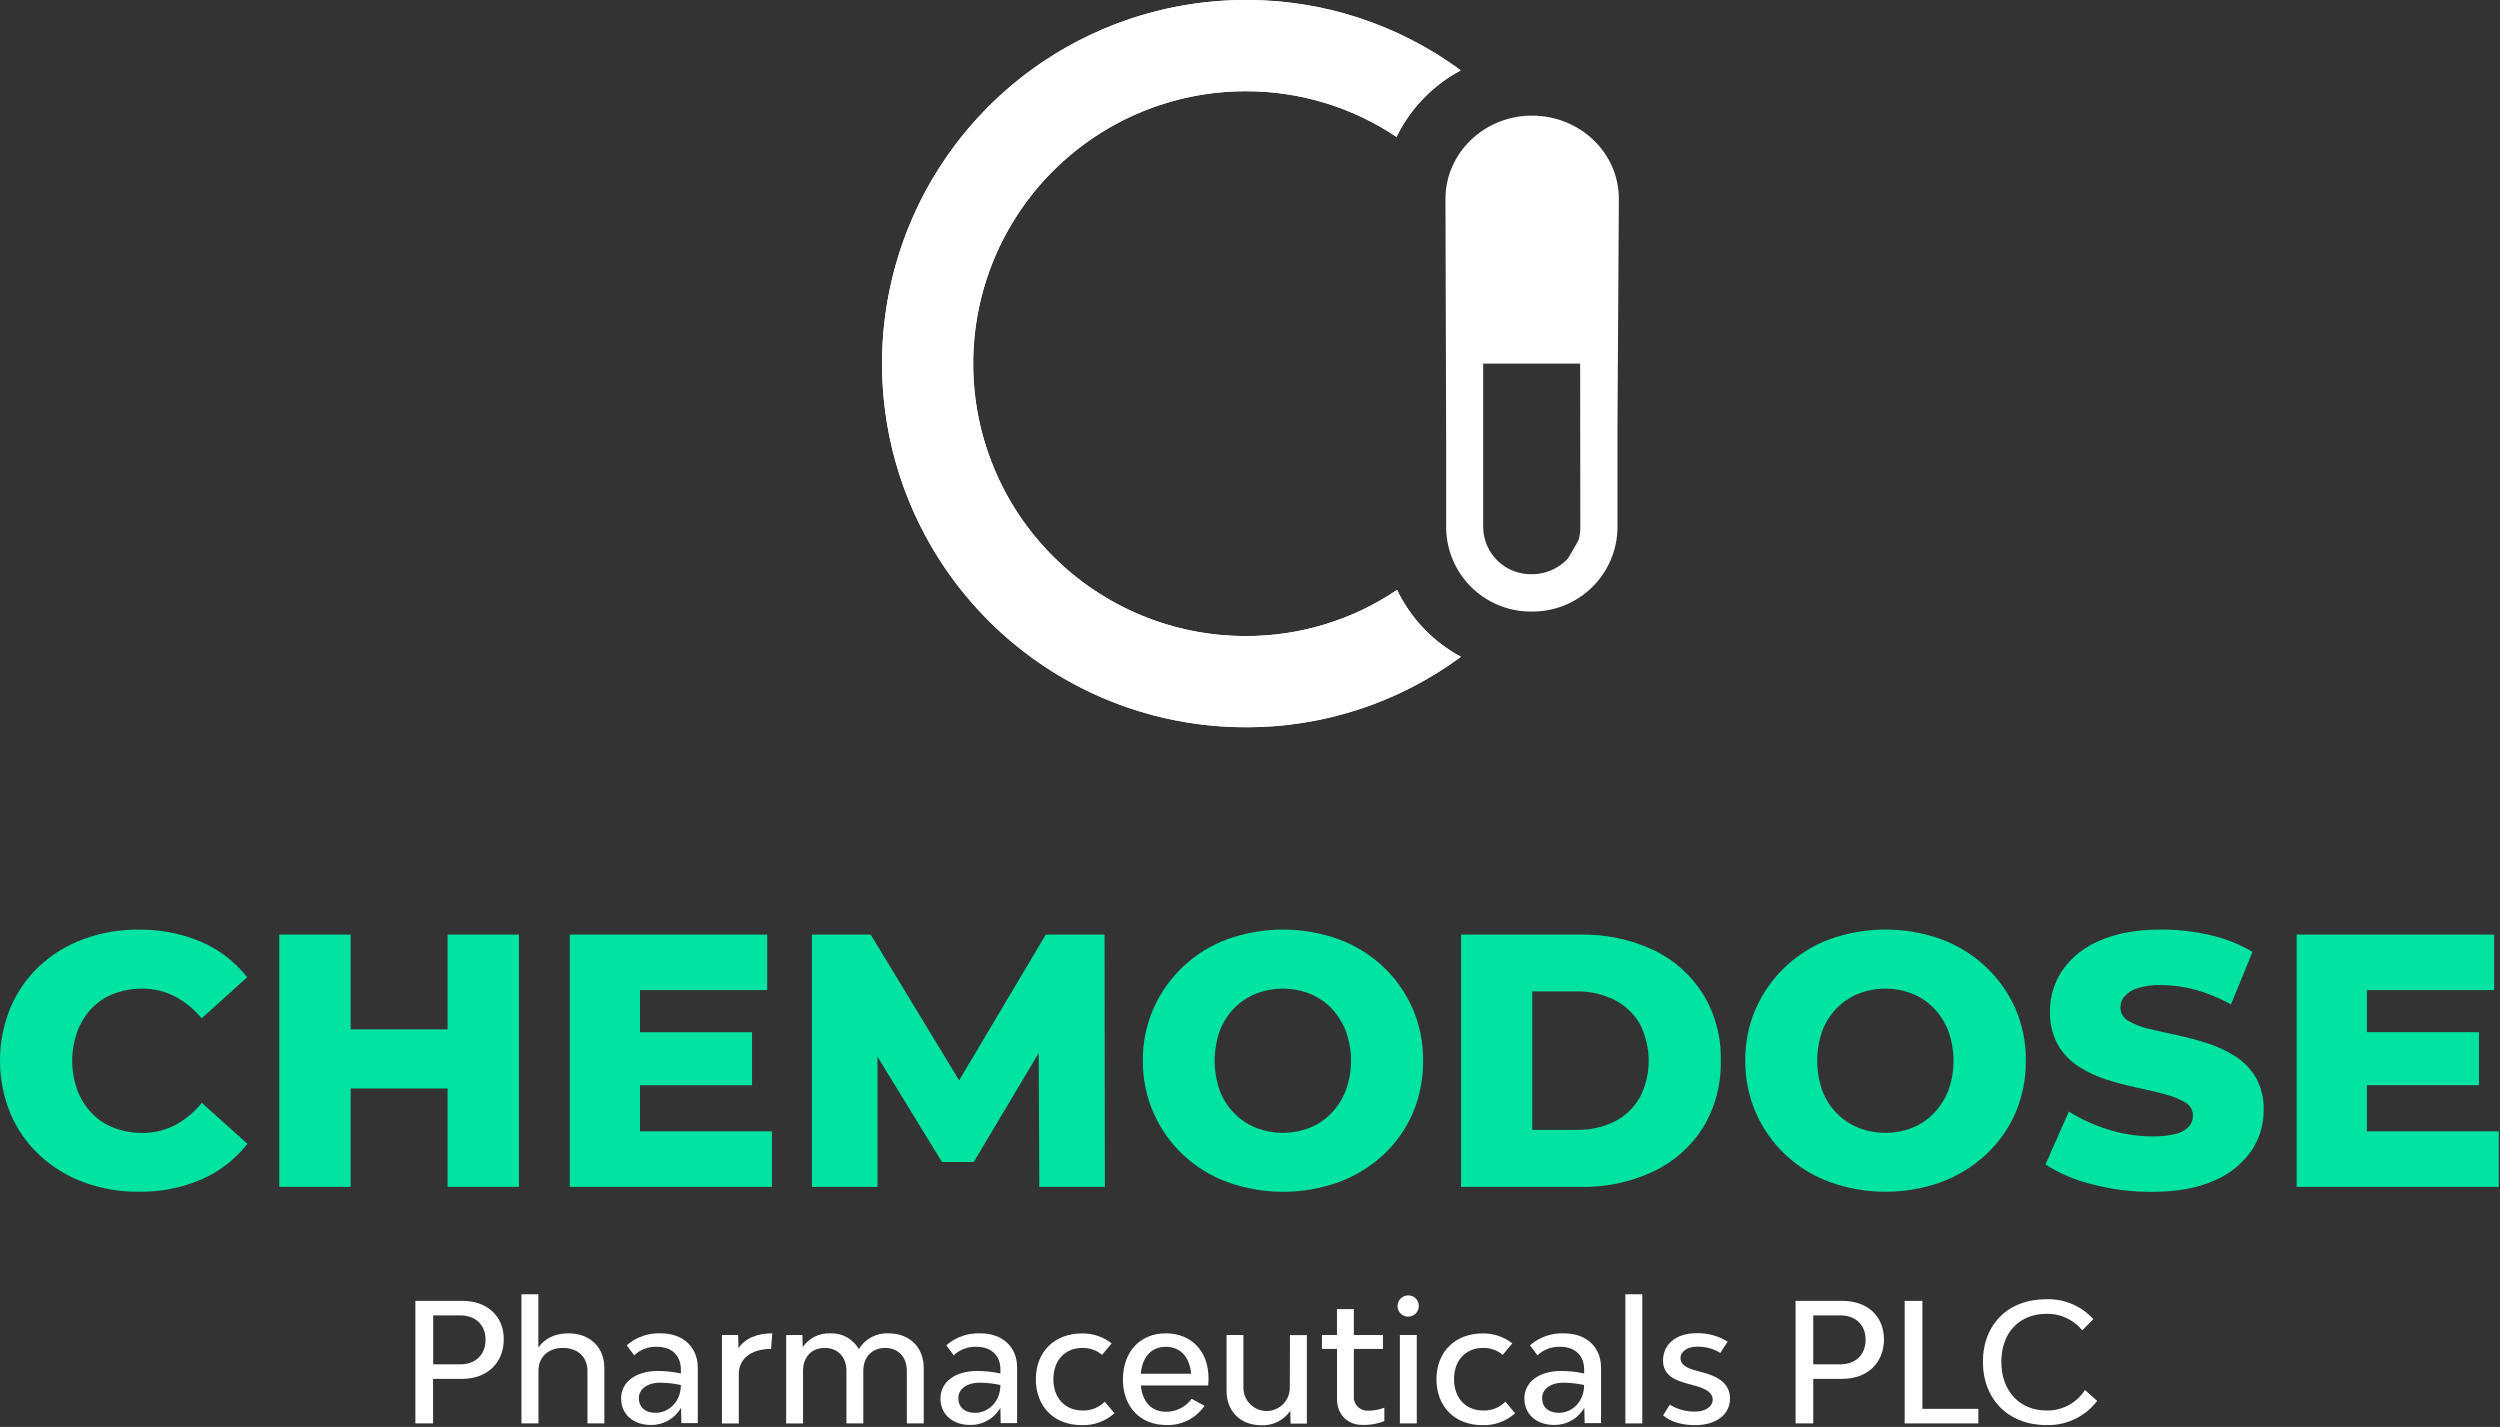 <svg width="650" height="371" viewBox="0 0 650 371" fill="none" xmlns="http://www.w3.org/2000/svg">
<rect x="0" y="0" width="650" height="371" fill="#333333" stroke="none"/>
<g clip-path="url(#clip0_69_413)">
<path d="M23.85 262.15C25.471 260.482 27.436 259.188 29.61 258.36C31.974 257.467 34.483 257.023 37.01 257.05C39.94 257.025 42.833 257.711 45.44 259.05C48.128 260.472 50.507 262.413 52.44 264.76L64.25 254.08C61.089 250.044 56.962 246.869 52.25 244.85C47.107 242.687 41.569 241.617 35.99 241.71C31.102 241.66 26.247 242.501 21.66 244.19C17.428 245.753 13.545 248.131 10.23 251.19C7.005 254.234 4.447 257.915 2.72 262C-0.907 270.825 -0.907 280.725 2.72 289.55C4.467 293.647 7.052 297.333 10.31 300.37C13.622 303.433 17.506 305.812 21.74 307.37C26.327 309.06 31.182 309.9 36.07 309.85C41.653 309.945 47.194 308.862 52.33 306.67C57.037 304.618 61.16 301.429 64.33 297.39L52.47 286.75C50.557 289.143 48.175 291.12 45.47 292.56C42.861 293.894 39.97 294.58 37.04 294.56C34.513 294.587 32.004 294.143 29.64 293.25C27.464 292.422 25.497 291.125 23.88 289.45C22.243 287.739 20.968 285.715 20.13 283.5C18.316 278.537 18.316 273.093 20.13 268.13C20.958 265.908 22.223 263.875 23.85 262.15Z" fill="#01E3A1"/>
<path d="M116.37 267.64H91.17V242.99H72.61V308.58H91.17V283H116.37V308.58H134.92V242.99H116.37V267.64Z" fill="#01E3A1"/>
<path d="M166.4 282.16H195.54V268.38H166.4V257.42H199.48V242.99H148.13V308.58H200.7V294.15H166.4V282.16Z" fill="#01E3A1"/>
<path d="M271.91 242.99L249.38 280.89L226.37 242.99H211.1V308.58H228.15V274.76L244.92 302.12H253.17L270.06 273.78L270.22 308.58H287.27L287.18 242.99H271.91Z" fill="#01E3A1"/>
<path d="M359.61 251.33C356.275 248.218 352.356 245.798 348.08 244.21C338.706 240.846 328.454 240.846 319.08 244.21C314.844 245.776 310.964 248.176 307.672 251.268C304.379 254.36 301.74 258.08 299.91 262.21C298.043 266.46 297.102 271.058 297.15 275.7C297.1 280.39 298.04 285.038 299.91 289.34C301.731 293.482 304.372 297.212 307.673 300.305C310.975 303.399 314.869 305.792 319.12 307.34C328.492 310.713 338.748 310.713 348.12 307.34C352.407 305.749 356.338 303.33 359.69 300.22C362.957 297.18 365.558 293.496 367.33 289.4C369.159 285.064 370.068 280.396 370 275.69C370.05 271.018 369.106 266.389 367.23 262.11C365.431 258.046 362.841 254.382 359.61 251.33ZM349.91 283.52C349.058 285.713 347.784 287.717 346.16 289.42C344.577 291.07 342.661 292.365 340.54 293.22C336.039 294.977 331.041 294.977 326.54 293.22C324.406 292.361 322.475 291.067 320.87 289.42C319.225 287.734 317.948 285.725 317.12 283.52C315.373 278.515 315.373 273.065 317.12 268.06C317.949 265.852 319.226 263.84 320.87 262.15C322.479 260.509 324.409 259.219 326.54 258.36C331.041 256.603 336.039 256.603 340.54 258.36C342.659 259.215 344.574 260.506 346.16 262.15C347.781 263.859 349.055 265.866 349.91 268.06C351.723 273.054 351.723 278.526 349.91 283.52Z" fill="#01E3A1"/>
<path d="M429.88 247C423.935 244.232 417.436 242.864 410.88 243H379.88V308.59H410.88C417.436 308.731 423.937 307.362 429.88 304.59C435.164 302.092 439.63 298.146 442.76 293.21C445.949 287.948 447.559 281.881 447.4 275.73C447.556 269.627 445.945 263.609 442.76 258.4C439.625 253.463 435.161 249.512 429.88 247ZM426.32 285.37C424.805 288.041 422.537 290.208 419.8 291.6C416.729 293.106 413.339 293.847 409.92 293.76H398.39V257.76H409.92C413.345 257.702 416.734 258.471 419.8 260C422.513 261.384 424.775 263.514 426.32 266.14C427.858 269.124 428.66 272.433 428.66 275.79C428.66 279.147 427.858 282.456 426.32 285.44V285.37Z" fill="#01E3A1"/>
<path d="M516.26 251.33C512.929 248.218 509.013 245.798 504.74 244.21C495.35 240.84 485.08 240.84 475.69 244.21C471.41 245.807 467.493 248.245 464.17 251.38C460.935 254.448 458.339 258.125 456.53 262.2C454.663 266.45 453.722 271.048 453.77 275.69C453.72 280.38 454.66 285.028 456.53 289.33C458.351 293.472 460.992 297.202 464.293 300.295C467.595 303.389 471.489 305.782 475.74 307.33C485.112 310.703 495.368 310.703 504.74 307.33C509.025 305.737 512.956 303.318 516.31 300.21C519.588 297.18 522.206 293.507 524 289.42C525.846 285.081 526.769 280.405 526.71 275.69C526.763 271.019 525.823 266.39 523.95 262.11C522.133 258.038 519.519 254.373 516.26 251.33ZM506.57 283.52C505.718 285.713 504.444 287.717 502.82 289.42C501.237 291.07 499.321 292.365 497.2 293.22C492.699 294.977 487.701 294.977 483.2 293.22C481.066 292.361 479.135 291.067 477.53 289.42C475.881 287.738 474.603 285.728 473.78 283.52C472.033 278.515 472.033 273.065 473.78 268.06C474.607 265.851 475.884 263.839 477.53 262.15C479.139 260.509 481.069 259.219 483.2 258.36C487.701 256.603 492.699 256.603 497.2 258.36C499.319 259.215 501.234 260.506 502.82 262.15C504.441 263.858 505.715 265.866 506.57 268.06C508.37 273.056 508.37 278.524 506.57 283.52Z" fill="#01E3A1"/>
<path d="M581.15 274.62C578.883 273.191 576.443 272.055 573.89 271.24C571.257 270.4 568.617 269.697 565.97 269.13C563.323 268.563 560.903 268.02 558.71 267.5C556.833 267.094 555.031 266.395 553.37 265.43C552.737 265.09 552.211 264.583 551.847 263.964C551.484 263.345 551.298 262.638 551.31 261.92C551.309 260.896 551.663 259.903 552.31 259.11C553.214 258.094 554.38 257.347 555.68 256.95C557.678 256.326 559.767 256.042 561.86 256.11C564.867 256.129 567.859 256.539 570.76 257.33C574.003 258.214 577.121 259.504 580.04 261.17L585.66 247.49C582.247 245.463 578.534 243.992 574.66 243.13C570.509 242.168 566.261 241.681 562 241.68C555.56 241.68 550.187 242.65 545.88 244.59C541.997 246.178 538.649 248.842 536.23 252.27C534.111 255.394 532.985 259.085 533 262.86C532.885 265.889 533.575 268.895 535 271.57C536.296 273.834 538.109 275.759 540.29 277.19C542.559 278.671 545.018 279.838 547.6 280.66C550.199 281.509 552.843 282.213 555.52 282.77C558.11 283.3 560.52 283.86 562.73 284.45C564.619 284.914 566.433 285.641 568.12 286.61C568.742 286.938 569.263 287.43 569.627 288.033C569.99 288.636 570.181 289.326 570.18 290.03C570.2 291.098 569.814 292.135 569.1 292.93C568.18 293.867 567.01 294.519 565.73 294.81C563.692 295.304 561.596 295.522 559.5 295.46C555.603 295.446 551.731 294.832 548.02 293.64C544.463 292.538 541.065 290.978 537.91 289L531.82 302.77C535.517 305.111 539.57 306.837 543.82 307.88C548.909 309.233 554.154 309.906 559.42 309.88C565.913 309.88 571.317 308.913 575.63 306.98C579.528 305.376 582.889 302.694 585.32 299.25C587.445 296.147 588.575 292.471 588.56 288.71C588.669 285.716 587.957 282.748 586.5 280.13C585.171 277.901 583.339 276.014 581.15 274.62Z" fill="#01E3A1"/>
<path d="M615.39 294.15V282.16H644.53V268.38H615.39V257.42H648.47V242.99H597.12V308.58H649.69V294.15H615.39Z" fill="#01E3A1"/>
<path d="M120.25 338.23H108V370.09H112.6V358.51H120.09C126.64 358.51 130.98 354.37 130.98 348.22C131 342.24 126.71 338.23 120.25 338.23ZM119.69 354.72H112.63V342H119.69C123.69 342 126.24 344.54 126.24 348.33C126.24 352.12 123.74 354.72 119.69 354.72Z" fill="white"/>
<path d="M147.8 346.67C144.31 346.67 141.6 348 139.97 350.37V336.51H135.58V370.09H140V356.4C140 352.83 142.54 350.46 146.37 350.46C150.2 350.46 152.74 352.83 152.74 356.4V370.09H157.13V355.62C157.1 350.24 153.35 346.67 147.8 346.67Z" fill="white"/>
<path d="M171.86 346.67C168.602 346.519 165.411 347.629 162.95 349.77L164.89 352.39C165.674 351.643 166.601 351.06 167.614 350.677C168.627 350.294 169.707 350.118 170.79 350.16C174.66 350.16 177.03 352.44 177.03 356.1V357.1C175.078 356.678 173.087 356.461 171.09 356.45C165.32 356.45 161.49 359.29 161.49 363.6C161.49 367.73 164.63 370.49 169.24 370.49C170.826 370.51 172.389 370.105 173.765 369.317C175.142 368.529 176.283 367.387 177.07 366.01L177.16 370.01H181.42V355.62C181.42 350.24 177.59 346.67 171.86 346.67ZM170.49 367.33C167.69 367.33 166.1 365.82 166.1 363.5C166.1 361.18 168.29 359.5 171.65 359.5C173.459 359.519 175.261 359.72 177.03 360.1C177 364.71 173.67 367.33 170.49 367.33Z" fill="white"/>
<path d="M192 350.54L191.92 347.1H187.7V370.1H192.09V357.22C192.09 353.3 195.28 350.72 200.48 350.72L200.79 346.67C196.74 346.67 193.69 348 192 350.54Z" fill="white"/>
<path d="M231 346.67C229.467 346.596 227.943 346.937 226.588 347.657C225.233 348.377 224.097 349.449 223.3 350.76C222.559 349.464 221.475 348.398 220.168 347.676C218.861 346.955 217.381 346.607 215.89 346.67C214.488 346.604 213.093 346.898 211.836 347.523C210.58 348.148 209.504 349.083 208.71 350.24L208.62 347.1H204.4V370.1H208.79V356.4C208.79 352.83 211.03 350.46 214.43 350.46C217.83 350.46 220.07 352.83 220.07 356.4V370.09H224.46V356.4C224.46 352.83 226.74 350.46 230.14 350.46C233.54 350.46 235.78 352.83 235.78 356.4V370.09H240.17V355.62C240.13 350.24 236.47 346.67 231 346.67Z" fill="white"/>
<path d="M254.94 346.67C251.682 346.519 248.491 347.629 246.03 349.77L247.97 352.39C248.753 351.643 249.677 351.061 250.689 350.678C251.701 350.295 252.779 350.119 253.86 350.16C257.74 350.16 260.11 352.44 260.11 356.1V357.1C258.138 356.675 256.127 356.457 254.11 356.45C248.35 356.45 244.52 359.29 244.52 363.6C244.52 367.73 247.66 370.49 252.26 370.49C253.847 370.509 255.411 370.104 256.79 369.317C258.168 368.529 259.311 367.387 260.1 366.01L260.18 370.01H264.45V355.62C264.5 350.24 260.66 346.67 254.94 346.67ZM253.56 367.33C250.76 367.33 249.17 365.82 249.17 363.5C249.17 361.18 251.37 359.5 254.72 359.5C256.532 359.519 258.338 359.72 260.11 360.1C260.06 364.71 256.75 367.33 253.56 367.33Z" fill="white"/>
<path d="M281.46 366.73C276.89 366.73 273.88 363.46 273.88 358.59C273.88 353.72 276.88 350.46 281.41 350.46C283.282 350.408 285.106 351.053 286.53 352.27L289.03 349.27C286.843 347.566 284.142 346.656 281.37 346.69C274.14 346.69 269.32 351.47 269.32 358.61C269.32 365.75 274.09 370.54 281.24 370.54C284.375 370.651 287.43 369.539 289.76 367.44L287.22 364.44C286.472 365.202 285.574 365.799 284.582 366.194C283.59 366.588 282.527 366.771 281.46 366.73Z" fill="white"/>
<path d="M303.11 346.67C296.39 346.67 291.96 351.49 291.96 358.67C291.96 365.85 296.52 370.51 303.28 370.51C305.217 370.571 307.138 370.146 308.867 369.272C310.597 368.399 312.08 367.105 313.18 365.51L309.82 363.7C309.067 364.741 308.078 365.588 306.934 366.172C305.79 366.756 304.524 367.06 303.24 367.06C299.24 367.06 297.04 364.39 296.61 360.22H314.12C314.196 359.59 314.226 358.955 314.21 358.32C314.21 351.32 309.78 346.67 303.11 346.67ZM296.61 357.17C296.99 352.83 299.32 350.17 303.11 350.17C306.9 350.17 309.3 352.79 309.69 357.17H296.61Z" fill="white"/>
<path d="M335.35 360.83C335.35 362.429 334.715 363.963 333.584 365.094C332.453 366.225 330.919 366.86 329.32 366.86C327.721 366.86 326.187 366.225 325.056 365.094C323.925 363.963 323.29 362.429 323.29 360.83V347.1H318.9V361.56C318.9 366.94 322.48 370.56 327.9 370.56C329.378 370.641 330.852 370.338 332.179 369.681C333.505 369.024 334.639 368.035 335.47 366.81L335.56 370.13H339.78V347.13H335.39L335.35 360.83Z" fill="white"/>
<path d="M352 362.85V350.72H359.57V347.1H352V340.38H347.61V347.1H343.7V350.72H347.62V363.72C347.62 367.72 350.28 370.48 354.24 370.48C356.186 370.55 358.125 370.209 359.93 369.48V366C358.556 366.531 357.093 366.796 355.62 366.78C355.114 366.793 354.611 366.698 354.146 366.5C353.68 366.303 353.261 366.008 352.918 365.636C352.576 365.264 352.316 364.823 352.158 364.342C352 363.862 351.946 363.353 352 362.85Z" fill="white"/>
<path d="M368.36 347.1H363.97V370.09H368.36V347.1Z" fill="white"/>
<path d="M366.17 336.81C365.622 336.8 365.084 336.953 364.623 337.251C364.163 337.548 363.801 337.975 363.585 338.479C363.368 338.982 363.306 339.539 363.407 340.077C363.508 340.616 363.767 341.112 364.151 341.503C364.535 341.894 365.026 342.162 365.563 342.273C366.1 342.383 366.657 342.332 367.164 342.124C367.672 341.917 368.106 341.563 368.411 341.108C368.717 340.654 368.88 340.118 368.88 339.57C368.892 339.209 368.831 338.848 368.7 338.511C368.568 338.174 368.37 337.867 368.117 337.609C367.863 337.351 367.56 337.147 367.225 337.01C366.891 336.872 366.532 336.804 366.17 336.81Z" fill="white"/>
<path d="M385.62 366.73C381.06 366.73 378.05 363.46 378.05 358.59C378.05 353.72 381.05 350.46 385.58 350.46C387.452 350.408 389.276 351.053 390.7 352.27L393.2 349.27C391.013 347.566 388.312 346.656 385.54 346.69C378.31 346.69 373.48 351.47 373.48 358.61C373.48 365.75 378.26 370.54 385.41 370.54C388.545 370.651 391.6 369.539 393.93 367.44L391.39 364.44C390.641 365.202 389.74 365.8 388.747 366.194C387.753 366.588 386.688 366.771 385.62 366.73Z" fill="white"/>
<path d="M406.71 346.67C403.452 346.521 400.262 347.631 397.8 349.77L399.74 352.39C400.524 351.643 401.451 351.06 402.464 350.677C403.477 350.294 404.557 350.118 405.64 350.16C409.51 350.16 411.88 352.44 411.88 356.1V357.1C409.928 356.678 407.937 356.461 405.94 356.45C400.17 356.45 396.34 359.29 396.34 363.6C396.34 367.73 399.48 370.49 404.09 370.49C405.676 370.51 407.239 370.105 408.615 369.317C409.992 368.529 411.133 367.387 411.92 366.01L412.01 370.01H416.27V355.62C416.27 350.24 412.44 346.67 406.71 346.67ZM405.34 367.33C402.54 367.33 400.95 365.82 400.95 363.5C400.95 361.18 403.14 359.5 406.5 359.5C408.309 359.519 410.111 359.72 411.88 360.1C411.84 364.71 408.52 367.33 405.34 367.33Z" fill="white"/>
<path d="M426.99 336.51H422.6V370.09H426.99V336.51Z" fill="white"/>
<path d="M443 356.91L440.8 356.31C438.57 355.67 436.93 354.85 436.93 353.13C436.93 351.41 438.69 350.13 441.28 350.13C443.394 350.093 445.475 350.658 447.28 351.76L449.18 348.83C446.722 347.291 443.858 346.528 440.96 346.64C435.83 346.64 432.39 349.48 432.39 353.74C432.39 357.31 434.97 358.74 438.72 359.74L440.91 360.34C443.45 361.07 445.3 362.06 445.3 363.87C445.3 365.68 443.49 367.01 440.78 367.01C438.441 367.074 436.135 366.448 434.15 365.21L432.41 368C434.35 369.68 437.32 370.54 440.72 370.54C446.23 370.54 449.8 367.78 449.8 363.61C449.8 359.71 446.66 357.9 443 356.91Z" fill="white"/>
<path d="M479.07 338.23H466.85V370.09H471.45V358.51H478.94C485.49 358.51 489.83 354.37 489.83 348.22C489.83 342.24 485.53 338.23 479.07 338.23ZM478.51 354.72H471.45V342H478.51C482.51 342 485.06 344.54 485.06 348.33C485.06 352.12 482.56 354.72 478.51 354.72Z" fill="white"/>
<path d="M499.82 338.23H495.21V370.09H514.37V366.3H499.82V338.23Z" fill="white"/>
<path d="M542.09 361.39C541.024 363.065 539.543 364.437 537.791 365.373C536.039 366.308 534.075 366.776 532.09 366.73C525.09 366.73 520.34 361.65 520.34 354.07C520.34 346.49 525.03 341.59 532.13 341.59C533.899 341.557 535.652 341.927 537.256 342.672C538.861 343.417 540.274 344.517 541.39 345.89L544.27 342.97C542.724 341.268 540.825 339.923 538.706 339.03C536.587 338.137 534.298 337.718 532 337.8C522.15 337.8 515.56 344.3 515.56 354.07C515.56 363.84 522.19 370.52 532.05 370.52C534.594 370.604 537.122 370.077 539.42 368.982C541.719 367.888 543.721 366.258 545.26 364.23L542.09 361.39Z" fill="white"/>
<path d="M407.52 145.45C408.943 144.002 409.975 142.216 410.52 140.26C409.55 142 408.56 143.74 407.52 145.45Z" fill="white"/>
<path d="M398.36 30.07H397.55C385.55 30.48 375.92 39.92 375.82 51.54C375.815 51.603 375.815 51.667 375.82 51.73L376 114.73V137.31C376.079 143.014 378.371 148.464 382.391 152.51C386.412 156.557 391.847 158.884 397.55 159H398.27C404.11 159.059 409.736 156.799 413.913 152.716C418.089 148.633 420.476 143.06 420.55 137.22V114.73V109.8L420.73 80.46L420.9 51.74C420.93 39.77 410.83 30.07 398.36 30.07ZM410.88 137.22C410.878 138.233 410.744 139.242 410.48 140.22C409.935 142.176 408.903 143.962 407.48 145.41C406.279 146.647 404.841 147.629 403.251 148.298C401.662 148.966 399.954 149.307 398.23 149.3C394.952 149.359 391.785 148.117 389.421 145.845C387.058 143.573 385.691 140.457 385.62 137.18V94.53H410.84L410.88 137.22Z" fill="white"/>
<path d="M363.24 153.39C351.611 161.242 337.892 165.423 323.86 165.39C305.075 165.39 287.059 157.928 273.776 144.644C260.492 131.361 253.03 113.345 253.03 94.56C253.03 75.775 260.492 57.759 273.776 44.476C287.059 31.192 305.075 23.73 323.86 23.73C337.828 23.684 351.491 27.818 363.09 35.6C366.694 28.215 372.539 22.157 379.79 18.29C361.572 4.938 339.177 -1.453 316.656 0.271C294.135 1.995 272.974 11.721 257 27.69C243.783 40.913 234.783 57.759 231.138 76.096C227.493 94.433 229.366 113.44 236.521 130.713C243.676 147.986 255.791 162.75 271.335 173.139C286.879 183.528 305.154 189.075 323.85 189.08C344.005 189.189 363.653 182.765 379.85 170.77C372.615 166.878 366.8 160.793 363.24 153.39Z" fill="white"/>
<path d="M379.82 170.77C361.601 184.133 339.2 190.533 316.672 188.81C294.143 187.088 272.976 177.357 257 161.38C243.781 148.157 234.78 131.312 231.134 112.973C227.489 94.635 229.363 75.628 236.519 58.355C243.675 41.081 255.793 26.318 271.339 15.931C286.886 5.544 305.163 -6.03352e-05 323.86 -1.06414e-05C343.989 -0.103 363.611 6.314 379.79 18.29C372.539 22.156 366.694 28.215 363.09 35.6C351.493 27.811 337.83 23.67 323.86 23.71C305.075 23.71 287.059 31.172 273.776 44.456C260.492 57.739 253.03 75.755 253.03 94.54C253.03 113.325 260.492 131.341 273.776 144.624C287.059 157.908 305.075 165.37 323.86 165.37C337.892 165.403 351.611 161.222 363.24 153.37C366.789 160.776 372.594 166.868 379.82 170.77Z" fill="white"/>
</g>
<defs>
<clipPath id="clip0_69_413">
<rect width="649.69" height="370.52" fill="white"/>
</clipPath>
</defs>
</svg>
